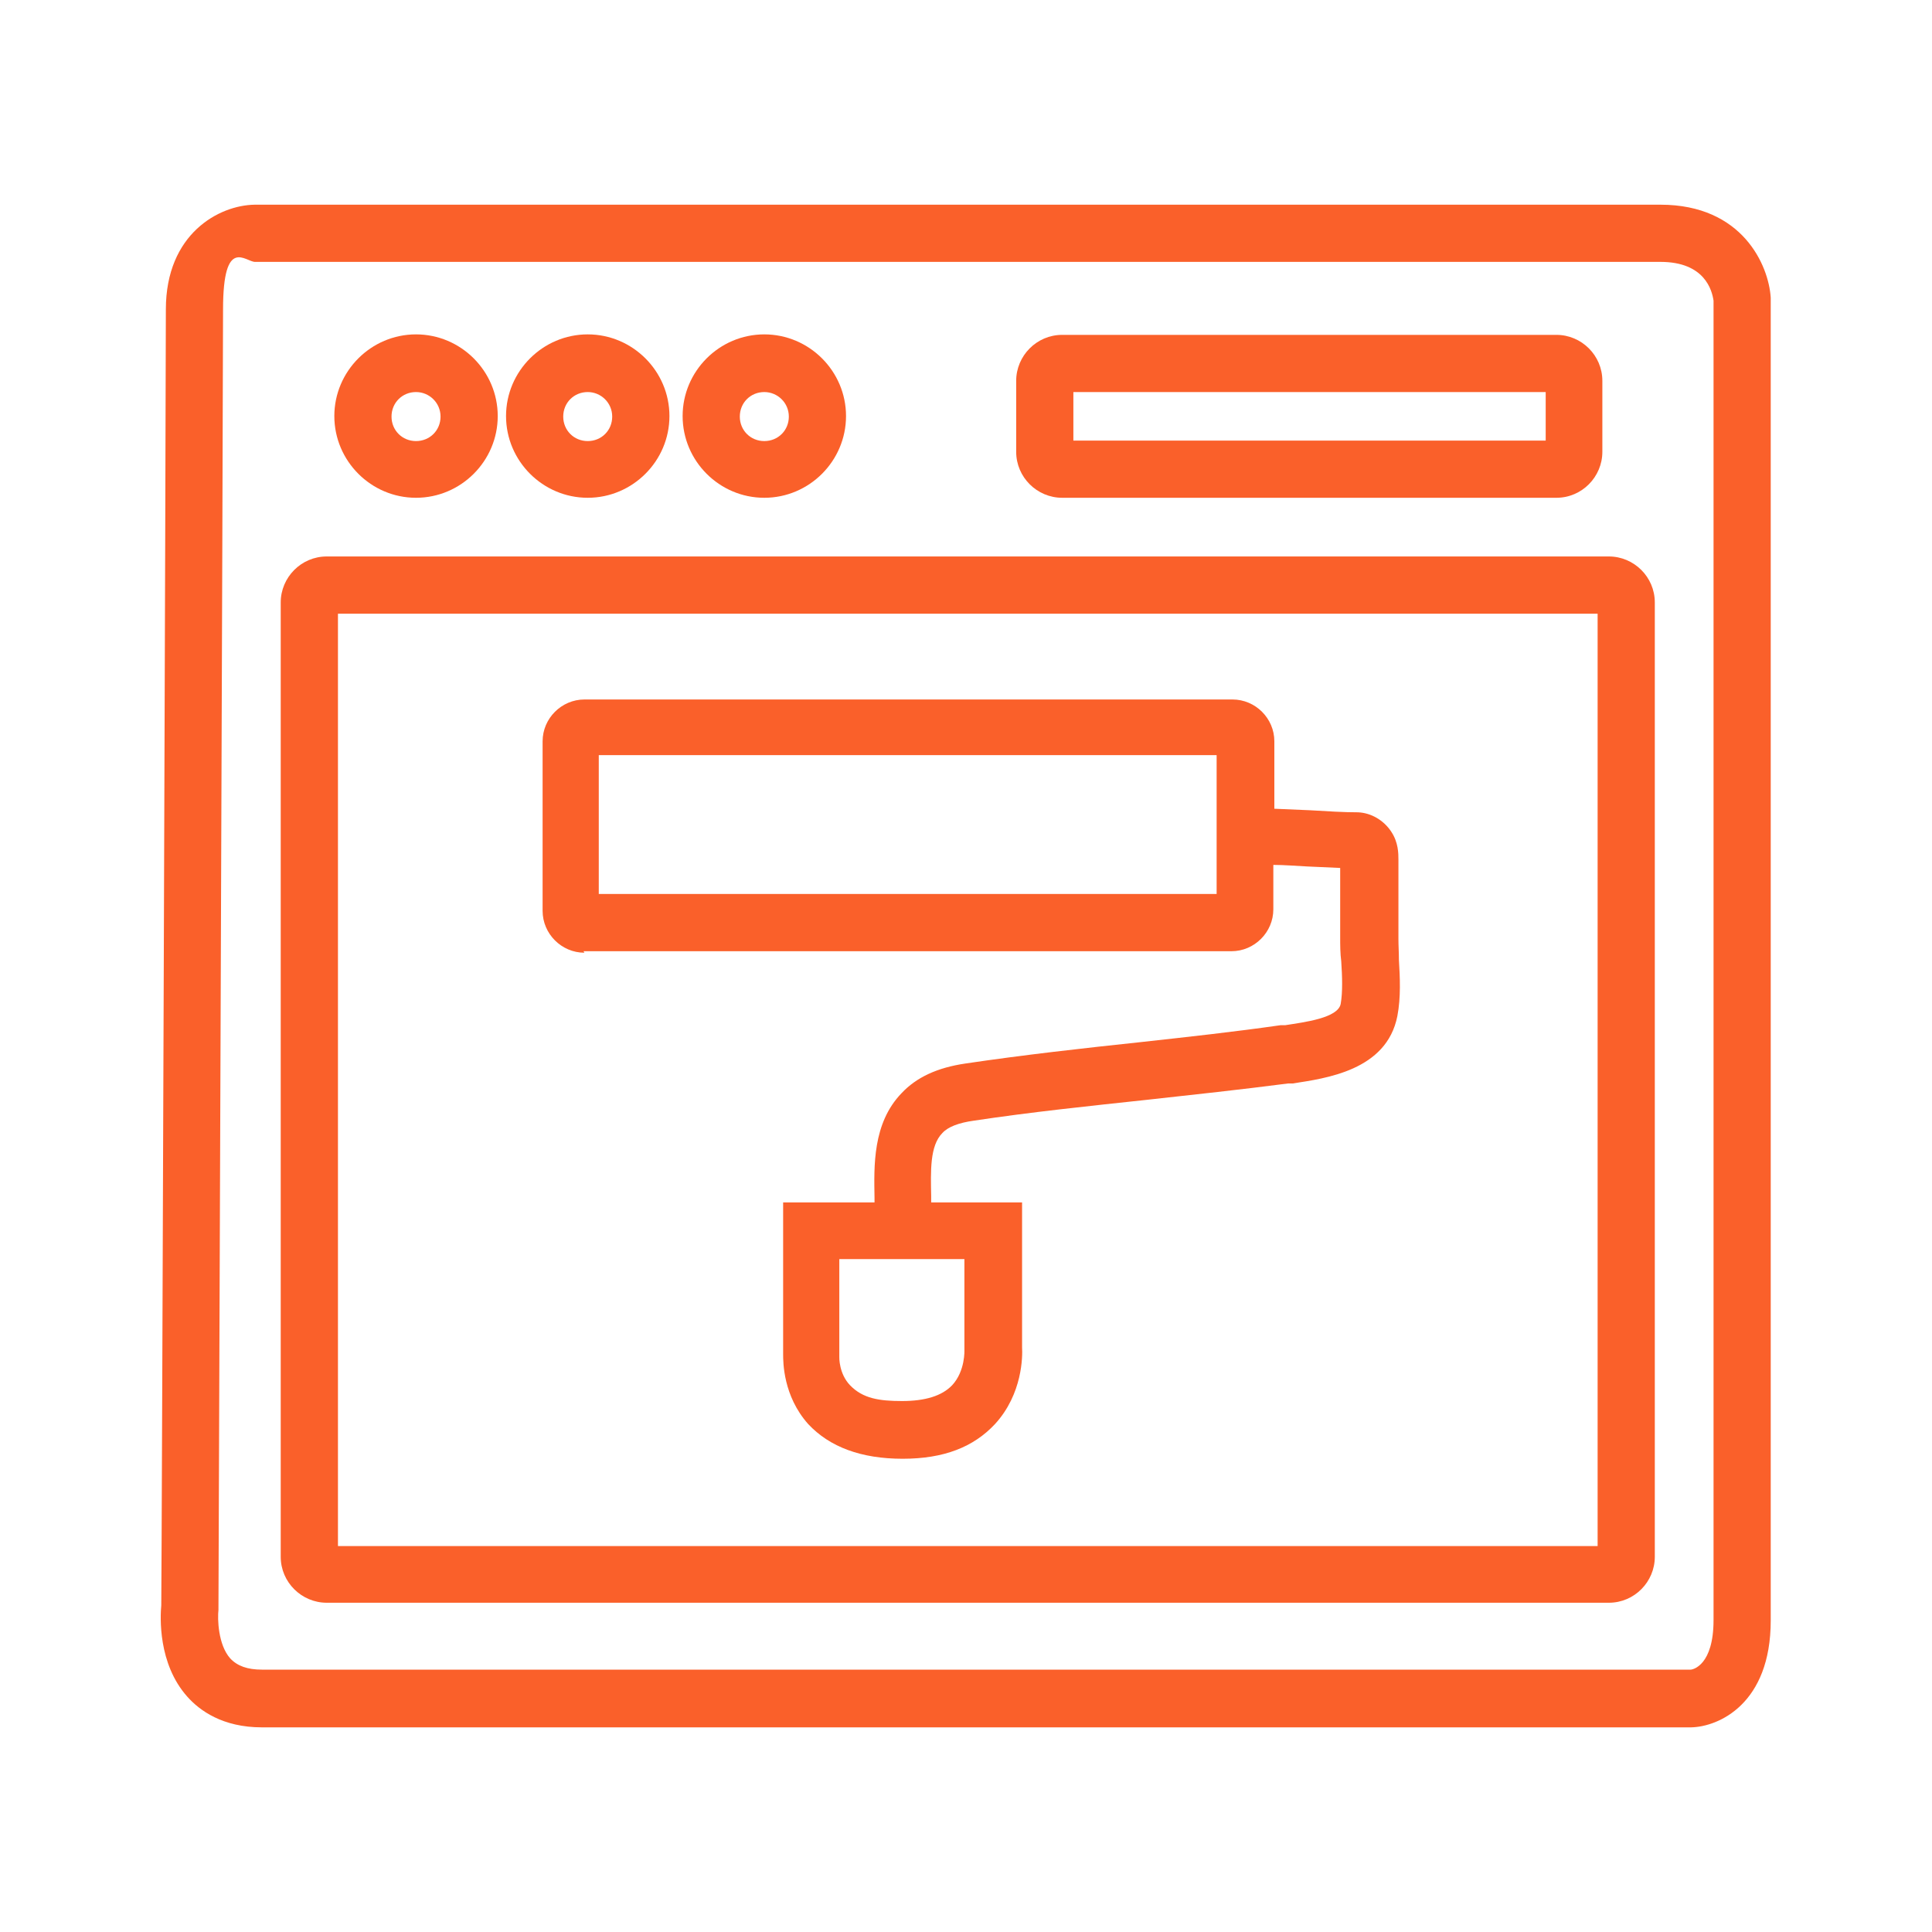 <?xml version="1.0" encoding="UTF-8"?>
<svg xmlns="http://www.w3.org/2000/svg" width="40" height="40" viewBox="0 0 40 40" fill="none">
  <path d="M36.661 6.162C36.619 5.496 36.08 4.238 34.378 4.238H5.274C4.534 4.248 3.434 4.84 3.434 6.405C3.434 7.969 3.35 32.263 3.339 33.236C3.318 33.468 3.265 34.441 3.878 35.128C4.132 35.414 4.608 35.763 5.422 35.763H35.012C35.583 35.752 36.661 35.276 36.661 33.553V6.162ZM35.477 33.542C35.477 34.473 35.054 34.568 35.002 34.568H5.422C5.126 34.568 4.914 34.494 4.766 34.335C4.513 34.05 4.502 33.511 4.523 33.331V33.268C4.523 33.025 4.618 7.948 4.618 6.405C4.618 4.861 5.094 5.432 5.284 5.422H34.378C35.298 5.422 35.446 6.014 35.477 6.225V33.532V33.542Z" fill="#FA602A"></path>
  <path d="M8.613 10.306C9.544 10.306 10.305 9.545 10.305 8.614C10.305 7.684 9.544 6.923 8.613 6.923C7.683 6.923 6.922 7.684 6.922 8.614C6.922 9.545 7.683 10.306 8.613 10.306ZM8.613 8.117C8.888 8.117 9.121 8.339 9.121 8.625C9.121 8.91 8.899 9.132 8.613 9.132C8.328 9.132 8.106 8.91 8.106 8.625C8.106 8.339 8.328 8.117 8.613 8.117Z" fill="#FA602A"></path>
  <path d="M12.168 10.306C13.098 10.306 13.86 9.545 13.86 8.614C13.86 7.684 13.098 6.923 12.168 6.923C11.238 6.923 10.477 7.684 10.477 8.614C10.477 9.545 11.238 10.306 12.168 10.306ZM12.168 8.117C12.443 8.117 12.675 8.339 12.675 8.625C12.675 8.91 12.454 9.132 12.168 9.132C11.883 9.132 11.661 8.91 11.661 8.625C11.661 8.339 11.883 8.117 12.168 8.117Z" fill="#FA602A"></path>
  <path d="M15.824 10.306C16.755 10.306 17.516 9.545 17.516 8.614C17.516 7.684 16.755 6.923 15.824 6.923C14.894 6.923 14.133 7.684 14.133 8.614C14.133 9.545 14.894 10.306 15.824 10.306ZM15.824 8.117C16.099 8.117 16.332 8.339 16.332 8.625C16.332 8.91 16.11 9.132 15.824 9.132C15.539 9.132 15.317 8.91 15.317 8.625C15.317 8.339 15.539 8.117 15.824 8.117Z" fill="#FA602A"></path>
  <path d="M21.991 10.306H32.224C32.753 10.306 33.175 9.872 33.175 9.354V7.885C33.175 7.356 32.742 6.933 32.224 6.933H21.991C21.462 6.933 21.039 7.367 21.039 7.885V9.354C21.039 9.883 21.473 10.306 21.991 10.306ZM22.223 8.117H32.002V9.122H22.223V8.117Z" fill="#FA602A"></path>
  <path d="M33.31 11.521H6.764C6.235 11.521 5.812 11.955 5.812 12.473V32.232C5.812 32.76 6.246 33.183 6.764 33.183H33.31C33.838 33.183 34.261 32.75 34.261 32.232V12.473C34.261 11.944 33.828 11.521 33.31 11.521ZM33.077 32.01H6.997V12.706H33.077V32.01Z" fill="#FA602A"></path>
  <path d="M12.08 19.694H25.496C25.971 19.694 26.363 19.302 26.363 18.827V17.907C26.595 17.907 26.828 17.928 27.06 17.939C27.293 17.949 27.526 17.96 27.747 17.97V19.408C27.747 19.567 27.747 19.736 27.769 19.905C27.79 20.222 27.8 20.539 27.758 20.782C27.705 21.078 27.007 21.163 26.606 21.226H26.511C25.549 21.364 24.576 21.47 23.625 21.575C22.43 21.702 21.193 21.84 19.988 22.019C19.406 22.104 18.973 22.305 18.666 22.633C18.064 23.256 18.095 24.144 18.106 24.8C18.106 24.831 18.106 24.863 18.106 24.895H16.214V28.035C16.214 28.204 16.214 28.901 16.732 29.483C17.176 29.959 17.831 30.202 18.688 30.202C19.544 30.202 20.157 29.959 20.601 29.483C21.172 28.859 21.172 28.077 21.161 27.897V24.895H19.279C19.279 24.852 19.279 24.81 19.279 24.768C19.269 24.25 19.248 23.721 19.512 23.457C19.628 23.33 19.85 23.246 20.157 23.203C21.341 23.024 22.567 22.897 23.751 22.77C24.713 22.664 25.697 22.558 26.669 22.432H26.764C27.441 22.326 28.709 22.167 28.931 21.036C29.006 20.645 28.984 20.233 28.963 19.873C28.963 19.725 28.953 19.577 28.953 19.44V17.801C28.953 17.674 28.953 17.442 28.805 17.22C28.646 16.977 28.382 16.829 28.117 16.818C27.822 16.818 27.483 16.797 27.134 16.776C26.881 16.765 26.627 16.755 26.384 16.744V15.348C26.384 14.873 25.993 14.482 25.517 14.482H12.101C11.626 14.482 11.234 14.873 11.234 15.348V18.858C11.234 19.334 11.626 19.725 12.101 19.725L12.08 19.694ZM19.967 27.95C19.967 27.95 19.988 28.384 19.713 28.68C19.502 28.901 19.153 29.007 18.677 29.007C18.201 29.007 17.863 28.954 17.599 28.68C17.366 28.436 17.377 28.098 17.377 28.098V26.068H19.967V27.95ZM12.397 15.634H25.189V18.509H12.397V15.634Z" fill="#FA602A"></path>
</svg>
